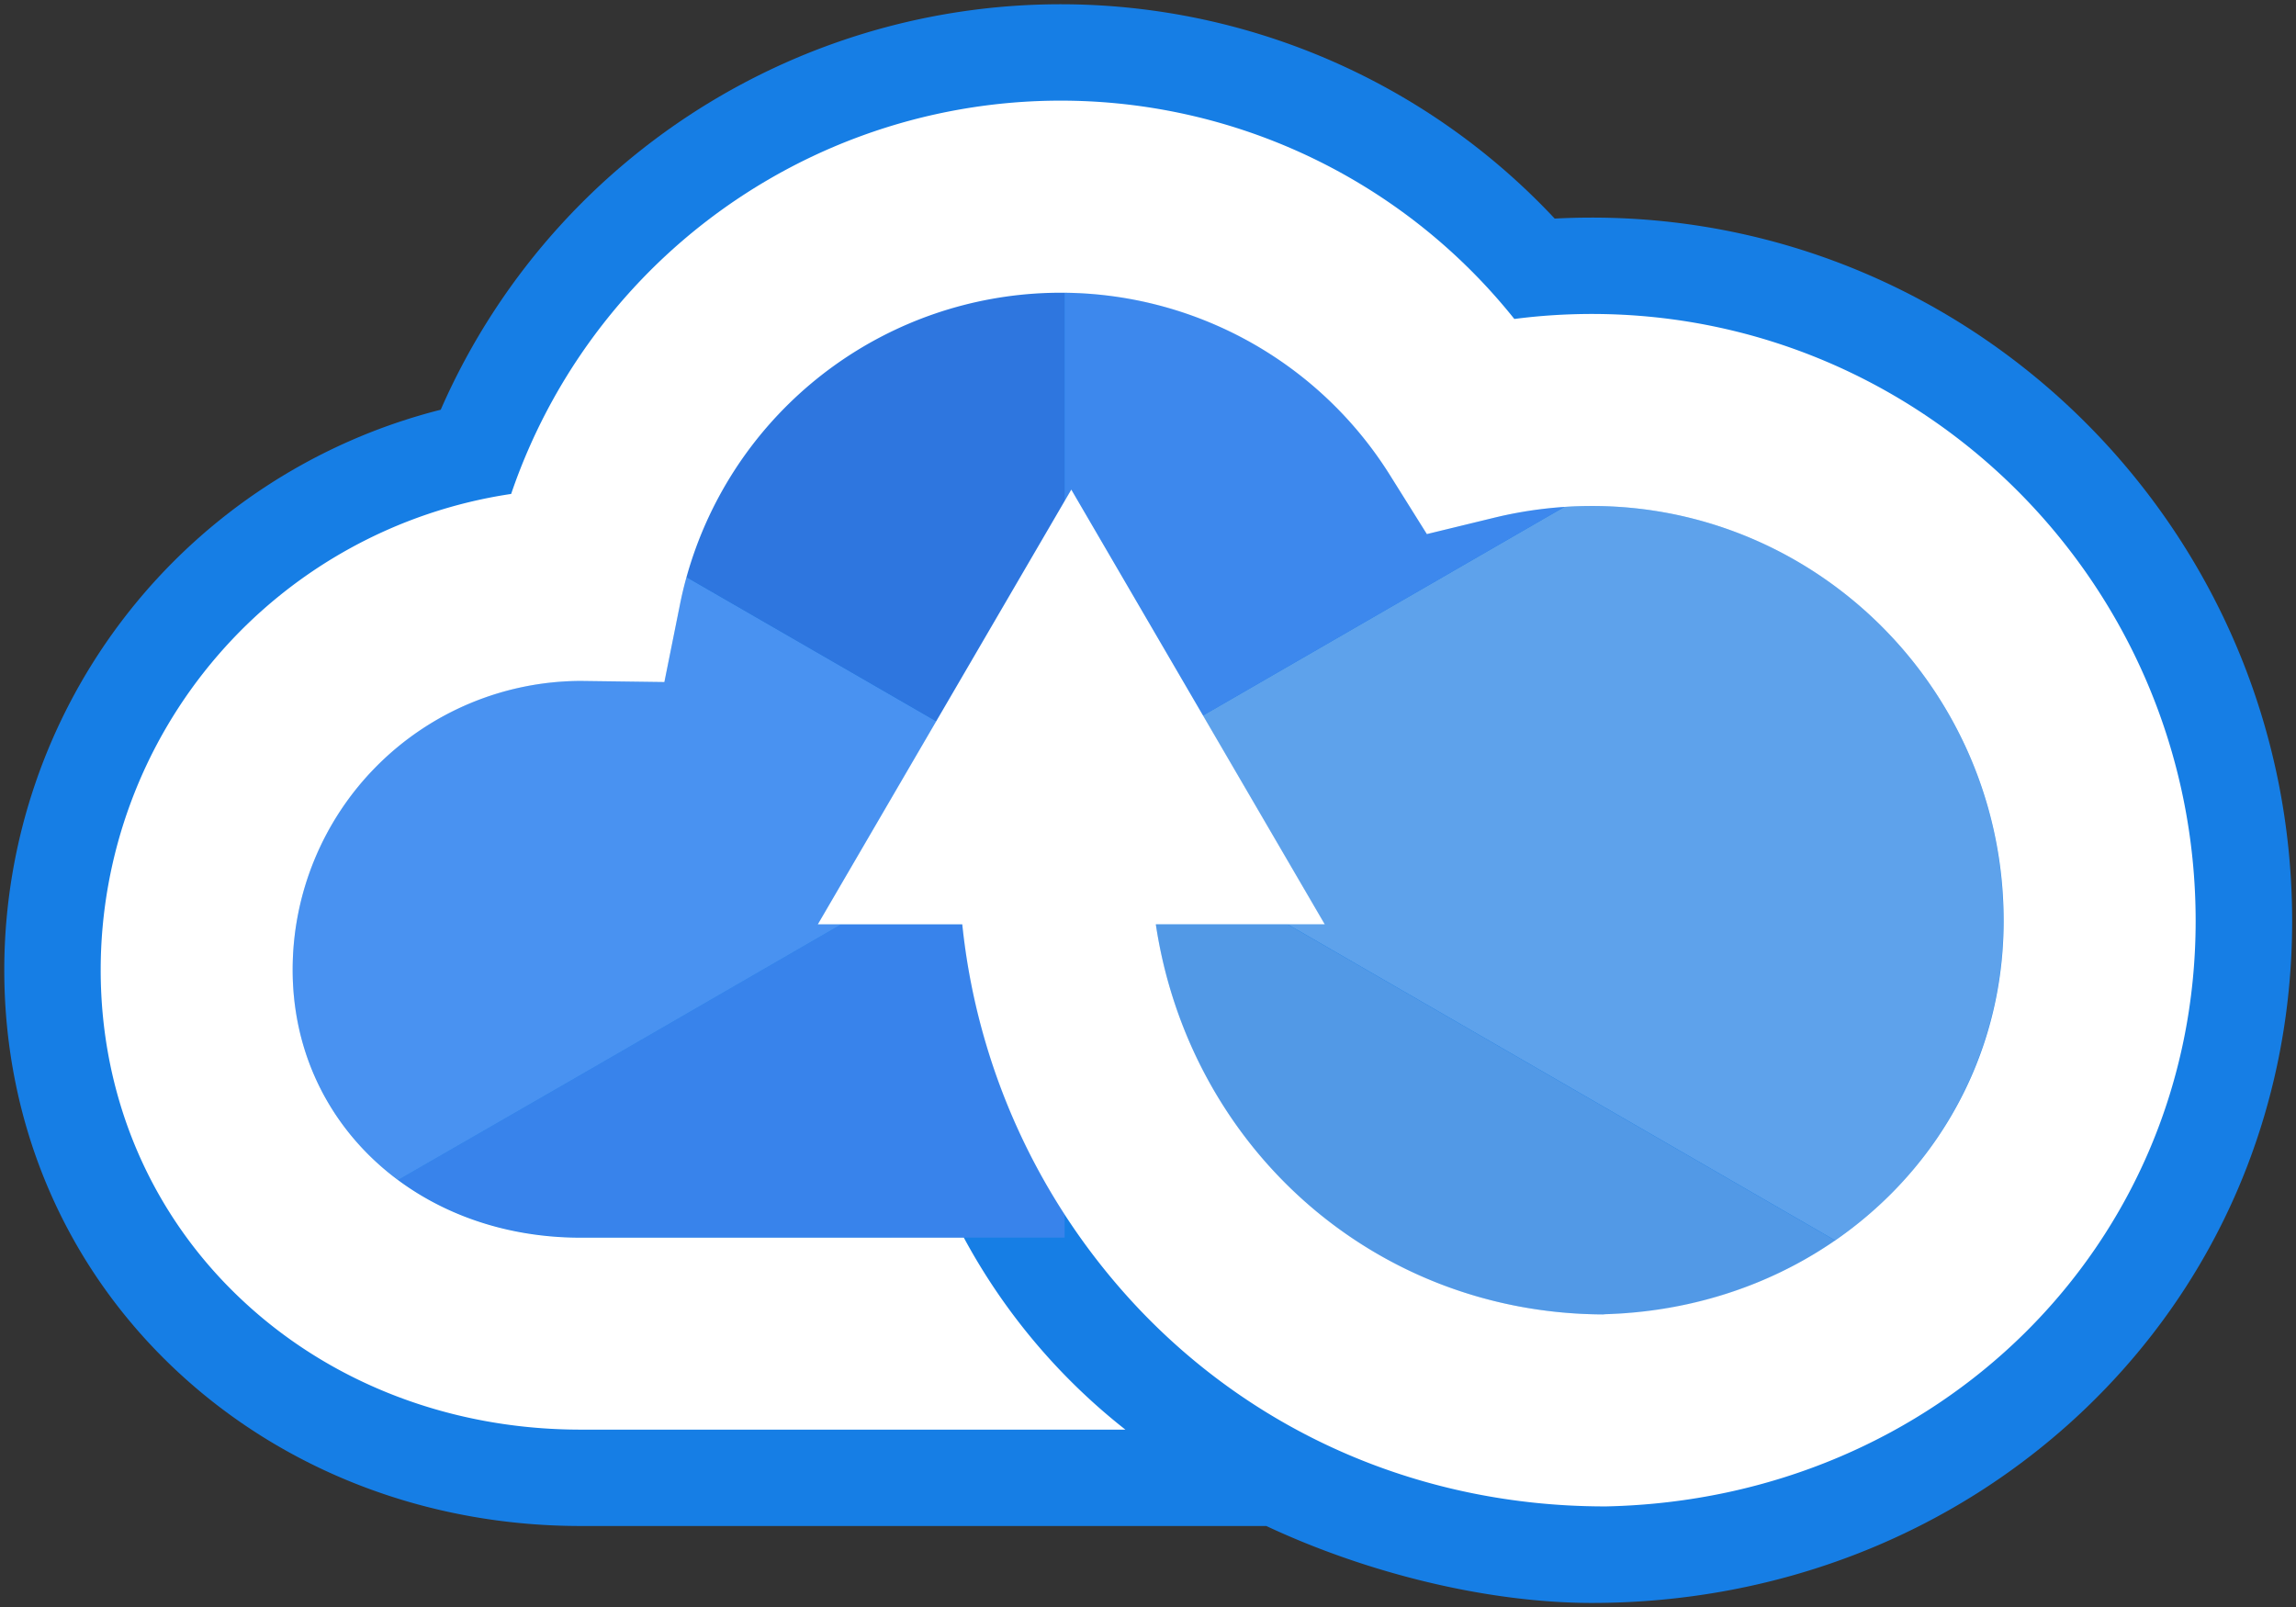 
<svg xmlns="http://www.w3.org/2000/svg" viewBox="-1 -1 537 376">
  <rect x="-1" y="-1" width="537" height="376" fill="#333333" stroke="none"/>
  <title>CB_Logo</title>
  <g>
    <g>
      <path d="M371.32,49.9q-4.35,0-8.7.23A158.24,158.24,0,0,0,102.08,94.84,135.26,135.26,0,0,0,0,225.88c0,36.36,14.46,69.8,40.71,94.13,25,23.18,58.42,35.94,94.1,35.94H295.16c23.95,11.22,52.11,18,76.16,18,43.59,0,84.42-16,115-45.05,31.45-29.9,48.78-70.55,48.78-114.46C535.08,123.69,461.62,49.9,371.32,49.9Z" fill="#167ee5"/>
      <g>
        <path d="M248,288.5v-5.4a154.88,154.88,0,0,1-23.93-67.88h-28.3L134,250.9,92.14,275c11.46,8.49,26.19,13.46,42.67,13.46Z" fill="#3883eb" fill-rule="evenodd"/>
        <path d="M195.76,215.22h-5.49L218,167.73,159.56,134q-.85,3.09-1.5,6.25l-3.67,18.27-19.57-.26a67.55,67.55,0,0,0-67.36,67.61A60.27,60.27,0,0,0,92.14,275L134,250.9Z" fill="#4992f1" fill-rule="evenodd"/>
        <path d="M371.32,117.36c-2.14,0-4.29.07-6.43.22L362,119.23l-81.66,47.14,28.48,48.85h-8.63l128,73.91a90.09,90.09,0,0,0,39.38-74.73C467.62,160.89,424.42,117.36,371.32,117.36Z" fill="#5ea2eb" fill-rule="evenodd"/>
        <path d="M373.91,306.46l.56,0a99.36,99.36,0,0,0,53.77-17.28l-128-73.91H269.33C277.19,267.37,320.3,306.24,373.91,306.46Z" fill="#5299e6" fill-rule="evenodd"/>
        <path d="M159.56,134,218,167.73l30-51.5V67.46A90.83,90.83,0,0,0,159.56,134Z" fill="#2e76df" fill-rule="evenodd"/>
        <path d="M364.89,117.57a97.09,97.09,0,0,0-16.43,2.52l-15.74,3.83-8.6-13.74A90.73,90.73,0,0,0,248,67.46v48.77l1.57-2.7,30.81,52.84Z" fill="#3d88ed" fill-rule="evenodd"/>
      </g>
      <path d="M374.47,306.41c52.49-1.53,93.15-41.4,93.15-92,0-53.51-43.2-97.05-96.3-97.05a96.64,96.64,0,0,0-22.85,2.74l-15.75,3.83-8.6-13.74a90.83,90.83,0,0,0-166.06,30.08l-3.67,18.27-19.58-.26a67.56,67.56,0,0,0-67.36,67.61c0,35.7,29,62.62,67.36,62.62h89.62a144.12,144.12,0,0,0,37.78,44.9H134.81c-30,0-58-10.62-78.77-29.92-21.59-20-33.49-47.58-33.49-77.6a112.61,112.61,0,0,1,96-111.35A135.77,135.77,0,0,1,353.18,73.61a141.18,141.18,0,0,1,18.14-1.17c77.87,0,141.21,63.68,141.21,142,0,75.72-60.28,135.26-137.86,136.93l-.94,0c-41.75-.17-80.24-16.58-108.38-46.22a153.9,153.9,0,0,1-41.29-89.93H190.27l59.29-101.7,59.29,101.7H269.33c7.86,52.15,51,91,104.58,91.24Z" fill="#fff"/>
    </g>
  </g>
</svg>
